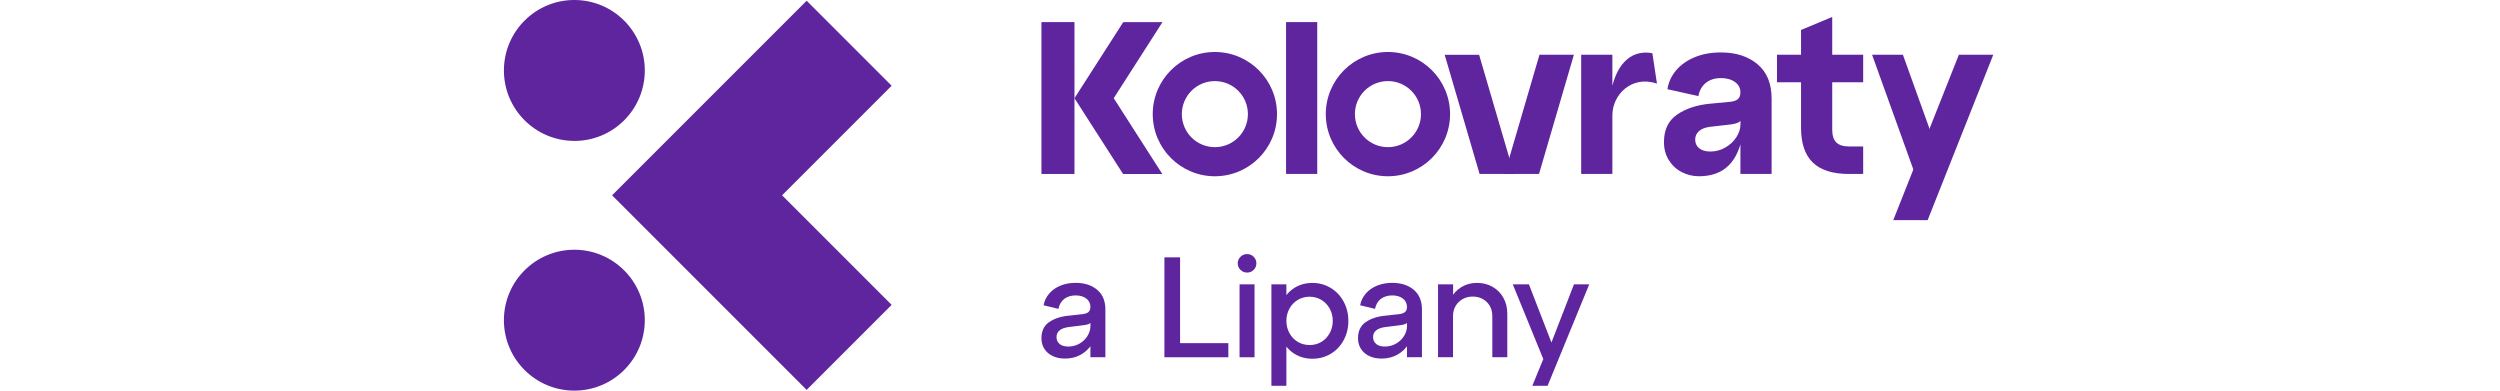 <svg width="640" height="100" viewBox="0 0 640 100" fill="none" xmlns="http://www.w3.org/2000/svg">
<path d="M228.256 21.953L206.501 0.188L178.449 28.241L156.695 49.995L206.501 99.811L228.256 78.047L200.214 49.995L228.256 21.953Z" fill="#5F259F"/>
<path d="M147.034 36.079C157 36.079 165.068 28 165.068 18.045C165.068 8.09 157 0 147.034 0C137.069 0 129 8.079 129 18.034C129 27.989 137.079 36.068 147.034 36.068V36.079Z" fill="#5F259F"/>
<path d="M147.034 100C157 100 165.068 91.921 165.068 81.966C165.068 72.011 156.989 63.932 147.034 63.932C137.079 63.932 129 72 129 81.966C129 91.931 137.079 100 147.034 100Z" fill="#5F259F"/>
<path d="M429.347 29.33C431.589 27.789 434.398 26.867 437.74 26.553L442.707 26.081C443.692 26.008 444.415 25.777 444.866 25.4C445.317 25.023 445.547 24.447 445.547 23.661C445.547 22.56 445.086 21.67 444.154 20.999C443.231 20.328 442.037 19.993 440.58 19.993C438.998 19.993 437.709 20.402 436.703 21.209C435.697 22.015 435.058 23.147 434.785 24.604L426.863 22.833C427.136 21.062 427.869 19.459 429.053 18.044C430.238 16.629 431.809 15.498 433.79 14.67C435.76 13.842 438.013 13.423 440.528 13.423C444.395 13.423 447.528 14.429 449.927 16.441C452.327 18.453 453.532 21.387 453.532 25.253V44.535H445.547V34.181H446.197C445.568 37.891 444.321 40.636 442.466 42.428C440.612 44.22 438.107 45.121 434.953 45.121C433.371 45.121 431.893 44.765 430.52 44.053C429.137 43.34 428.037 42.313 427.209 40.982C426.381 39.641 425.973 38.101 425.973 36.372C425.973 33.218 427.094 30.87 429.347 29.33ZM434.995 37.964C435.687 38.52 436.64 38.792 437.866 38.792C439.207 38.792 440.465 38.457 441.649 37.786C442.833 37.116 443.776 36.235 444.489 35.156C445.201 34.077 445.558 32.934 445.558 31.761V29.99L446.029 30.168C445.872 30.682 445.547 31.069 445.055 31.321C444.562 31.583 443.818 31.761 442.833 31.887L437.688 32.474C436.504 32.631 435.592 32.997 434.943 33.563C434.293 34.14 433.968 34.852 433.968 35.722C433.968 36.665 434.314 37.419 435.005 37.964H434.995Z" fill="#5F259F"/>
<path d="M454.914 14.01H461.065V7.67L469.05 4.338V14.01H476.972V21.052H469.05V33.176C469.05 34.674 469.396 35.764 470.087 36.456C470.779 37.147 471.869 37.493 473.367 37.493H476.972V44.535H473.367C469.186 44.535 466.095 43.56 464.083 41.611C462.071 39.662 461.065 36.697 461.065 32.715V21.062H454.914V14.02V14.01Z" fill="#5F259F"/>
<path d="M329.23 5.659H337.215V44.525H329.23V5.659Z" fill="#5F259F"/>
<path d="M311.007 13.309C302.225 13.309 295.1 20.434 295.1 29.215C295.1 37.997 302.225 45.123 311.007 45.123C319.788 45.123 326.914 37.997 326.914 29.215C326.914 20.434 319.788 13.309 311.007 13.309ZM311.007 37.672C306.333 37.672 302.55 33.889 302.55 29.215C302.55 24.542 306.333 20.759 311.007 20.759C315.68 20.759 319.463 24.542 319.463 29.215C319.463 33.889 315.68 37.672 311.007 37.672Z" fill="#5F259F"/>
<path d="M355.311 13.309C346.53 13.309 339.404 20.434 339.404 29.215C339.404 37.997 346.53 45.123 355.311 45.123C364.093 45.123 371.218 37.997 371.218 29.215C371.218 20.434 364.093 13.309 355.311 13.309ZM355.311 37.672C350.638 37.672 346.855 33.889 346.855 29.215C346.855 24.542 350.638 20.759 355.311 20.759C359.985 20.759 363.768 24.542 363.768 29.215C363.768 33.889 359.985 37.672 355.311 37.672Z" fill="#5F259F"/>
<path d="M412.768 21.953V14.01H404.783V44.525H412.768V29.477C412.768 24.28 417.672 19.197 424.18 21.398L423.006 13.612C417.913 12.7 414.319 15.907 412.768 21.953Z" fill="#5F259F"/>
<path d="M378.649 14.021H369.836L378.774 44.535H387.587L378.649 14.021Z" fill="#5F259F"/>
<path d="M394.106 14.011L385.178 44.525H393.99L402.918 14.011H394.106Z" fill="#5F259F"/>
<path d="M275.066 5.659H266.609V44.536H275.066V5.659Z" fill="#5F259F"/>
<path d="M297.544 44.536L285.116 25.139L297.596 5.659H287.557L275.066 25.139L287.505 44.536H297.544Z" fill="#5F259F"/>
<path d="M498.118 44.524L487.146 14.02H479.256L490.227 44.524H498.118Z" fill="#5F259F"/>
<path d="M493.476 56.355L510.284 14.01H501.471L484.674 56.355H493.476Z" fill="#5F259F"/>
<path d="M268.548 82.491C269.837 81.579 271.482 81.024 273.484 80.825L277.099 80.427C277.78 80.353 278.293 80.175 278.629 79.892C278.964 79.609 279.142 79.18 279.142 78.593C279.142 77.692 278.796 76.969 278.105 76.434C277.413 75.9 276.501 75.627 275.38 75.627C274.259 75.627 273.274 75.91 272.488 76.486C271.713 77.063 271.199 77.922 270.958 79.064L267.154 78.153C267.374 77.01 267.856 76.004 268.611 75.135C269.365 74.265 270.319 73.605 271.482 73.123C272.635 72.651 273.934 72.41 275.37 72.41C277.633 72.41 279.467 72.997 280.871 74.181C282.275 75.365 282.977 77.042 282.977 79.201V91.44H279.142V88.003L279.509 88.108C278.807 89.25 277.853 90.151 276.659 90.811C275.464 91.471 274.123 91.796 272.635 91.796C271.461 91.796 270.424 91.587 269.512 91.157C268.6 90.727 267.888 90.12 267.374 89.334C266.861 88.548 266.609 87.626 266.609 86.578C266.609 84.754 267.259 83.382 268.548 82.47V82.491ZM271.272 88.076C271.817 88.506 272.561 88.715 273.484 88.715C274.531 88.715 275.485 88.464 276.355 87.961C277.214 87.458 277.906 86.808 278.398 85.991C278.901 85.173 279.153 84.314 279.153 83.413V82.061L279.519 82.166C279.352 82.533 279.079 82.795 278.712 82.952C278.346 83.109 277.79 83.224 277.036 83.298L273.494 83.738C272.572 83.864 271.828 84.136 271.283 84.555C270.738 84.985 270.466 85.561 270.466 86.295C270.466 87.028 270.738 87.636 271.283 88.066L271.272 88.076Z" fill="#5F259F"/>
<path d="M298.078 65.881H302.102V87.845H314.457V91.46H298.089V65.881H298.078Z" fill="#5F259F"/>
<path d="M317.568 65.735C318.04 65.273 318.605 65.043 319.266 65.043C319.926 65.043 320.481 65.273 320.942 65.735C321.403 66.196 321.634 66.761 321.634 67.411C321.634 68.061 321.403 68.627 320.942 69.088C320.481 69.549 319.915 69.779 319.266 69.779C318.616 69.779 318.04 69.549 317.568 69.088C317.096 68.627 316.855 68.061 316.855 67.411C316.855 66.761 317.096 66.196 317.568 65.735ZM317.327 72.787H321.162V91.46H317.327V72.787Z" fill="#5F259F"/>
<path d="M325.479 72.787H329.314V98.764H325.479V72.787ZM328.297 77.157C329.031 75.679 330.058 74.526 331.389 73.688C332.719 72.85 334.249 72.431 335.978 72.431C337.707 72.431 339.237 72.86 340.652 73.709C342.067 74.558 343.177 75.731 343.974 77.219C344.781 78.707 345.179 80.353 345.179 82.155C345.179 83.957 344.781 85.603 343.974 87.091C343.167 88.579 342.067 89.742 340.652 90.58C339.237 91.418 337.676 91.838 335.978 91.838C334.281 91.838 332.719 91.418 331.389 90.58C330.058 89.742 329.031 88.579 328.297 87.112C327.564 85.634 327.197 83.989 327.197 82.155C327.197 80.321 327.564 78.645 328.297 77.167V77.157ZM330.1 85.288C330.624 86.242 331.336 86.986 332.237 87.52C333.139 88.055 334.145 88.327 335.266 88.327C336.387 88.327 337.393 88.055 338.284 87.52C339.174 86.986 339.877 86.242 340.4 85.288C340.924 84.335 341.186 83.287 341.186 82.145C341.186 81.002 340.924 79.954 340.4 79.001C339.877 78.047 339.164 77.303 338.263 76.769C337.362 76.234 336.366 75.962 335.266 75.962C334.166 75.962 333.139 76.234 332.237 76.769C331.336 77.303 330.624 78.047 330.1 79.001C329.576 79.954 329.314 81.002 329.314 82.145C329.314 83.287 329.576 84.335 330.1 85.288Z" fill="#5F259F"/>
<path d="M349.591 82.491C350.88 81.579 352.525 81.024 354.526 80.825L358.142 80.427C358.823 80.353 359.336 80.175 359.672 79.892C360.007 79.609 360.185 79.18 360.185 78.593C360.185 77.692 359.839 76.969 359.148 76.434C358.456 75.9 357.544 75.627 356.423 75.627C355.302 75.627 354.317 75.91 353.531 76.486C352.756 77.063 352.242 77.922 352.001 79.064L348.197 78.153C348.417 77.01 348.899 76.004 349.654 75.135C350.408 74.265 351.362 73.605 352.525 73.123C353.678 72.651 354.977 72.41 356.413 72.41C358.676 72.41 360.51 72.997 361.914 74.181C363.318 75.365 364.02 77.042 364.02 79.201V91.44H360.185V88.003L360.552 88.108C359.85 89.25 358.896 90.151 357.702 90.811C356.507 91.471 355.166 91.796 353.678 91.796C352.504 91.796 351.467 91.587 350.555 91.157C349.643 90.727 348.931 90.12 348.417 89.334C347.904 88.548 347.652 87.626 347.652 86.578C347.652 84.754 348.302 83.382 349.591 82.47V82.491ZM352.315 88.076C352.86 88.506 353.604 88.715 354.526 88.715C355.574 88.715 356.528 88.464 357.398 87.961C358.257 87.458 358.949 86.808 359.441 85.991C359.944 85.173 360.196 84.314 360.196 83.413V82.061L360.562 82.166C360.395 82.533 360.122 82.795 359.755 82.952C359.389 83.109 358.833 83.224 358.079 83.298L354.537 83.738C353.615 83.864 352.871 84.136 352.326 84.555C351.781 84.985 351.509 85.561 351.509 86.295C351.509 87.028 351.781 87.636 352.326 88.066L352.315 88.076Z" fill="#5F259F"/>
<path d="M368.16 72.787H371.995V77.209L371.408 76.402C372.037 75.186 372.938 74.212 374.112 73.499C375.285 72.776 376.606 72.42 378.094 72.42C379.582 72.42 380.954 72.766 382.128 73.447C383.312 74.128 384.234 75.071 384.884 76.255C385.544 77.45 385.869 78.802 385.869 80.311V91.45H382.034V80.887C382.034 79.933 381.824 79.085 381.394 78.33C380.965 77.576 380.368 76.989 379.603 76.559C378.838 76.129 377.978 75.92 377.025 75.92C376.071 75.92 375.212 76.129 374.447 76.559C373.682 76.989 373.074 77.576 372.634 78.33C372.194 79.085 371.974 79.933 371.974 80.887V91.45H368.139V72.776L368.16 72.787Z" fill="#5F259F"/>
<path d="M395.091 91.931L387.273 72.786H391.402L398.633 91.46H395.709L402.939 72.786H406.848L396.18 98.763H392.272L395.08 91.931H395.091Z" fill="#5F259F"/>
</svg>
